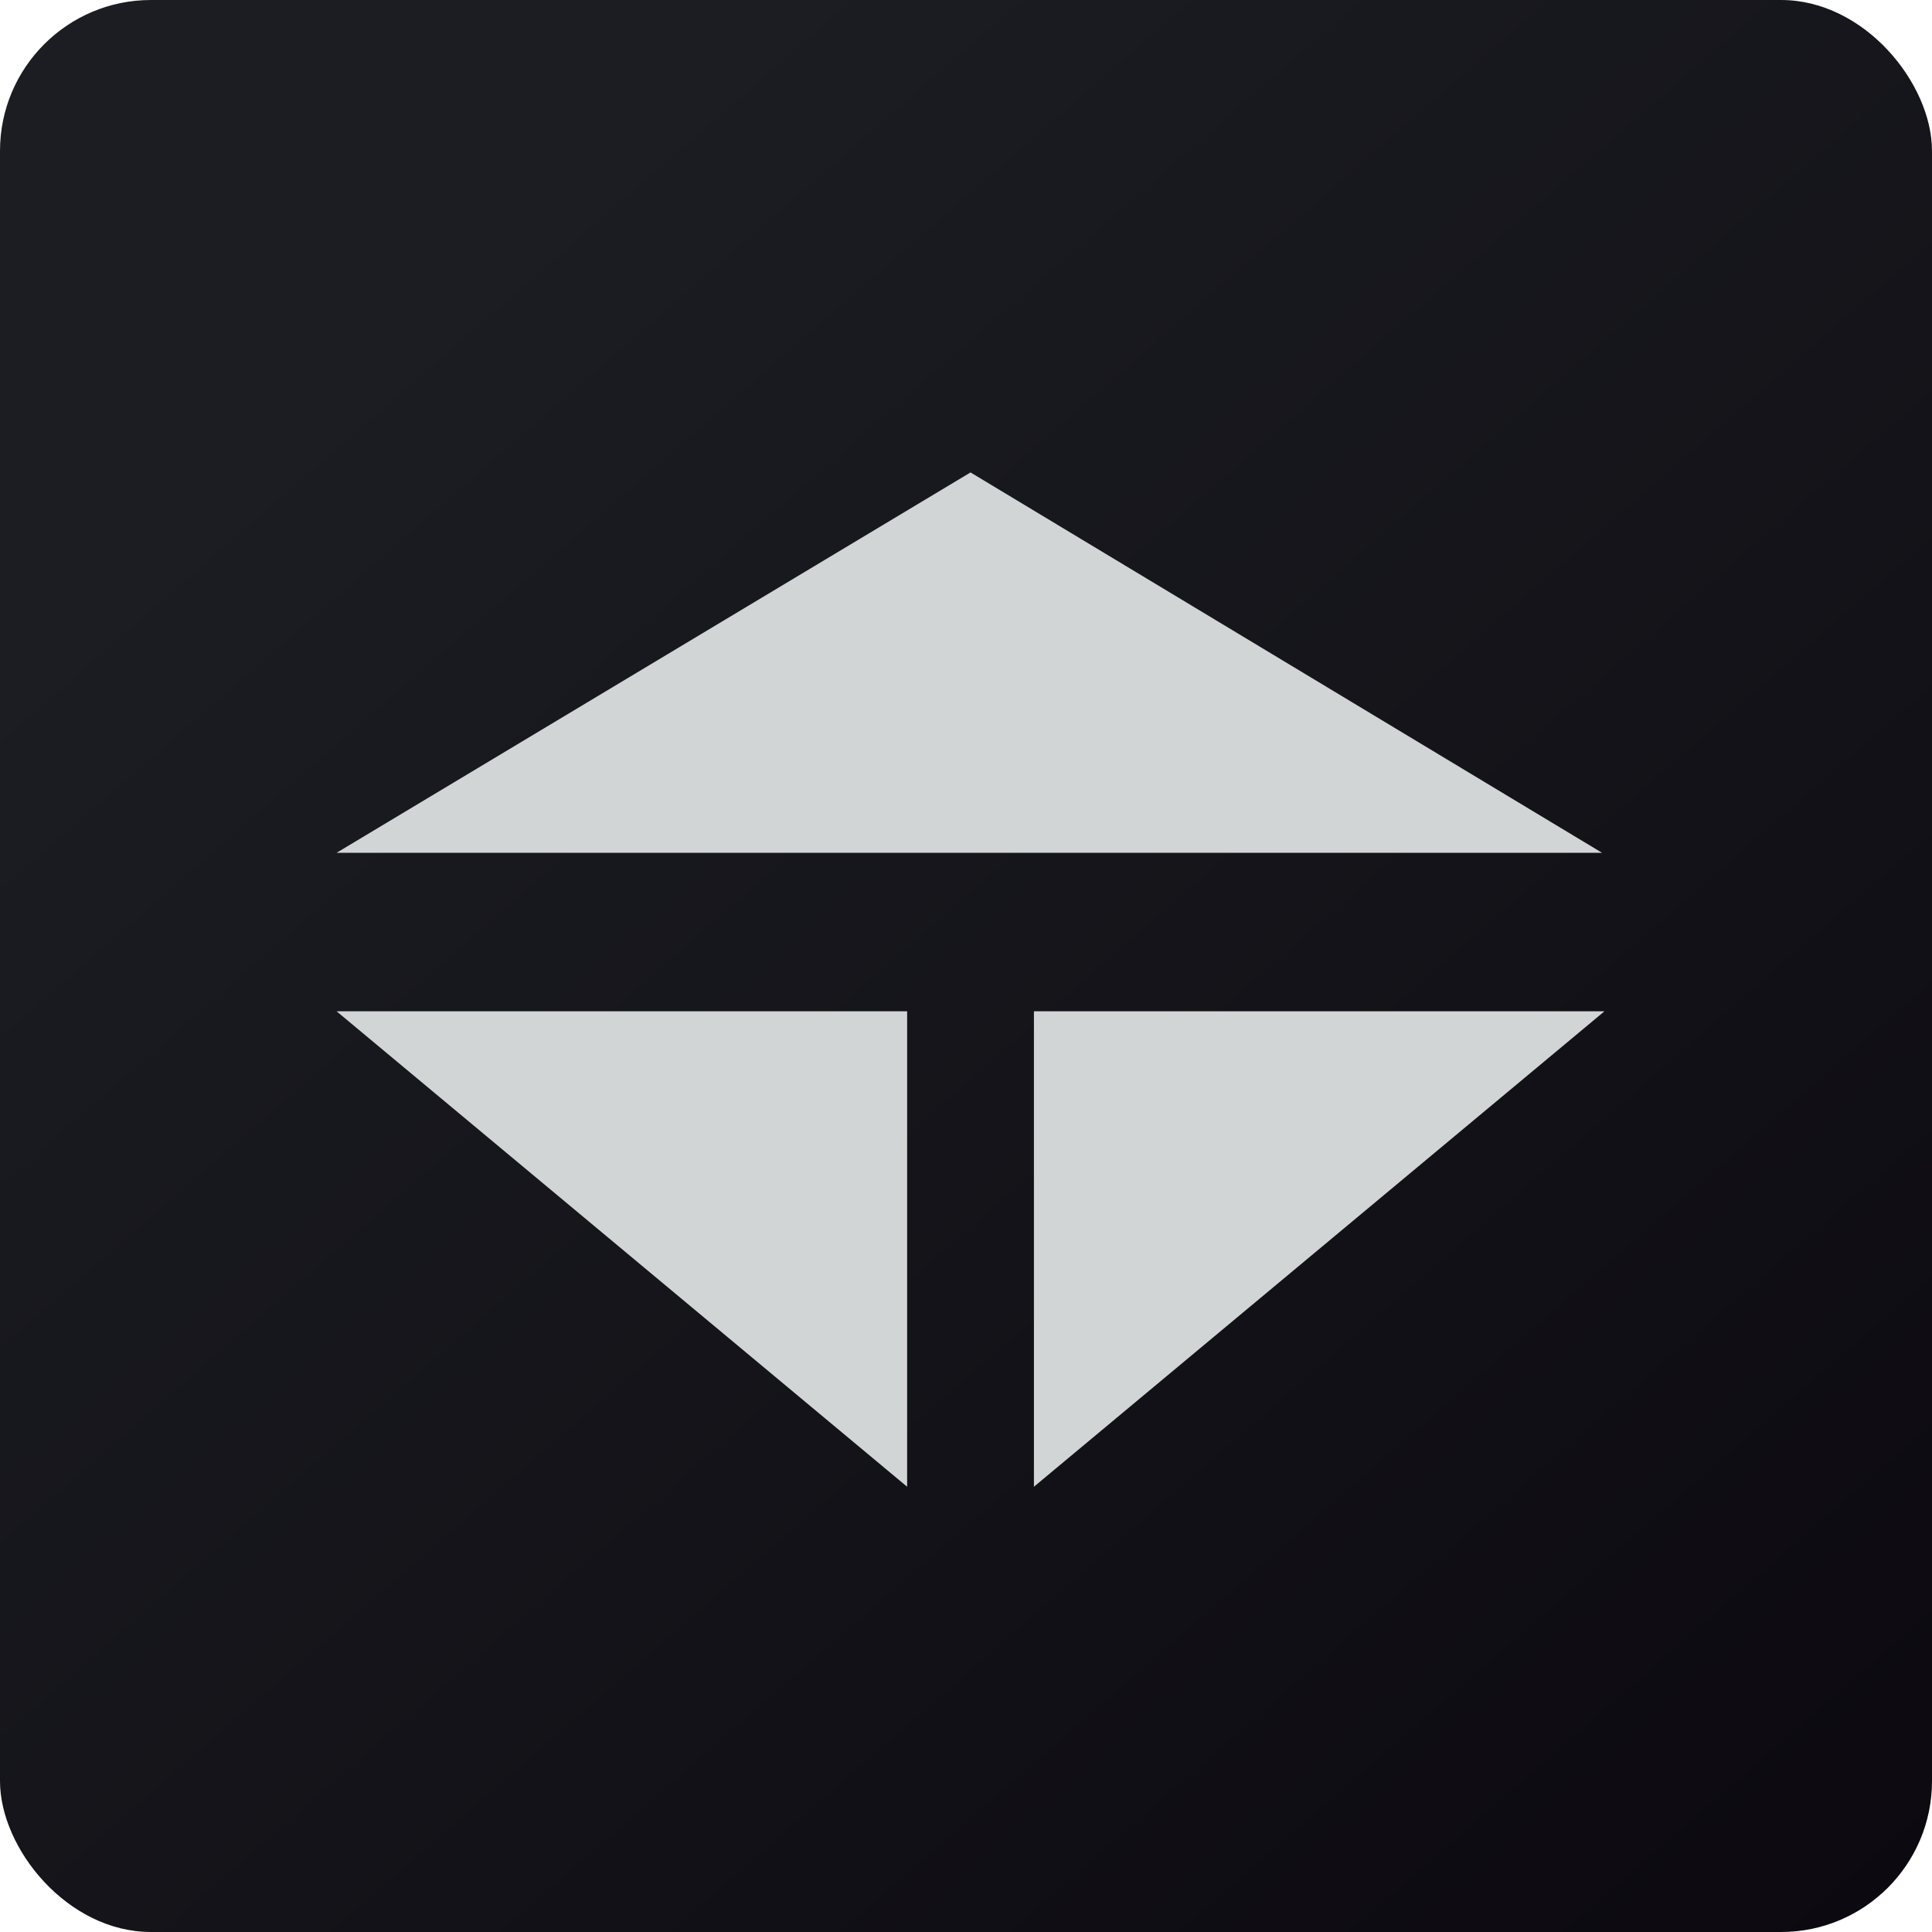 <!-- by FastBull --><svg xmlns="http://www.w3.org/2000/svg" width="64" height="64" viewBox="0 0 64 64"><rect x="0" y="0" width="64" height="64" rx="5" ry="5" fill="url(#fb100)" /><path fill="url(#fb100)" d="M 2.75,2 L 61.55,2 L 61.55,60.80 L 2.75,60.80 L 2.75,2" /><path d="M 34.25,33.50 L 53.15,33.50 L 34.25,49.25 L 34.25,33.50 M 11.15,33.50 L 30.05,33.50 L 30.05,49.25 L 11.15,33.50 M 32.15,15.65 L 53.07,28.25 L 11.15,28.25 L 32.15,15.65" fill="#d2d5d5" /><defs><linearGradient id="fb100" x1="13.69" y1="10.2" x2="74.3" y2="79.82" gradientUnits="userSpaceOnUse"><stop stop-color="#1b1d22" /><stop offset="1" stop-color="#08040b" /></linearGradient></defs></svg>